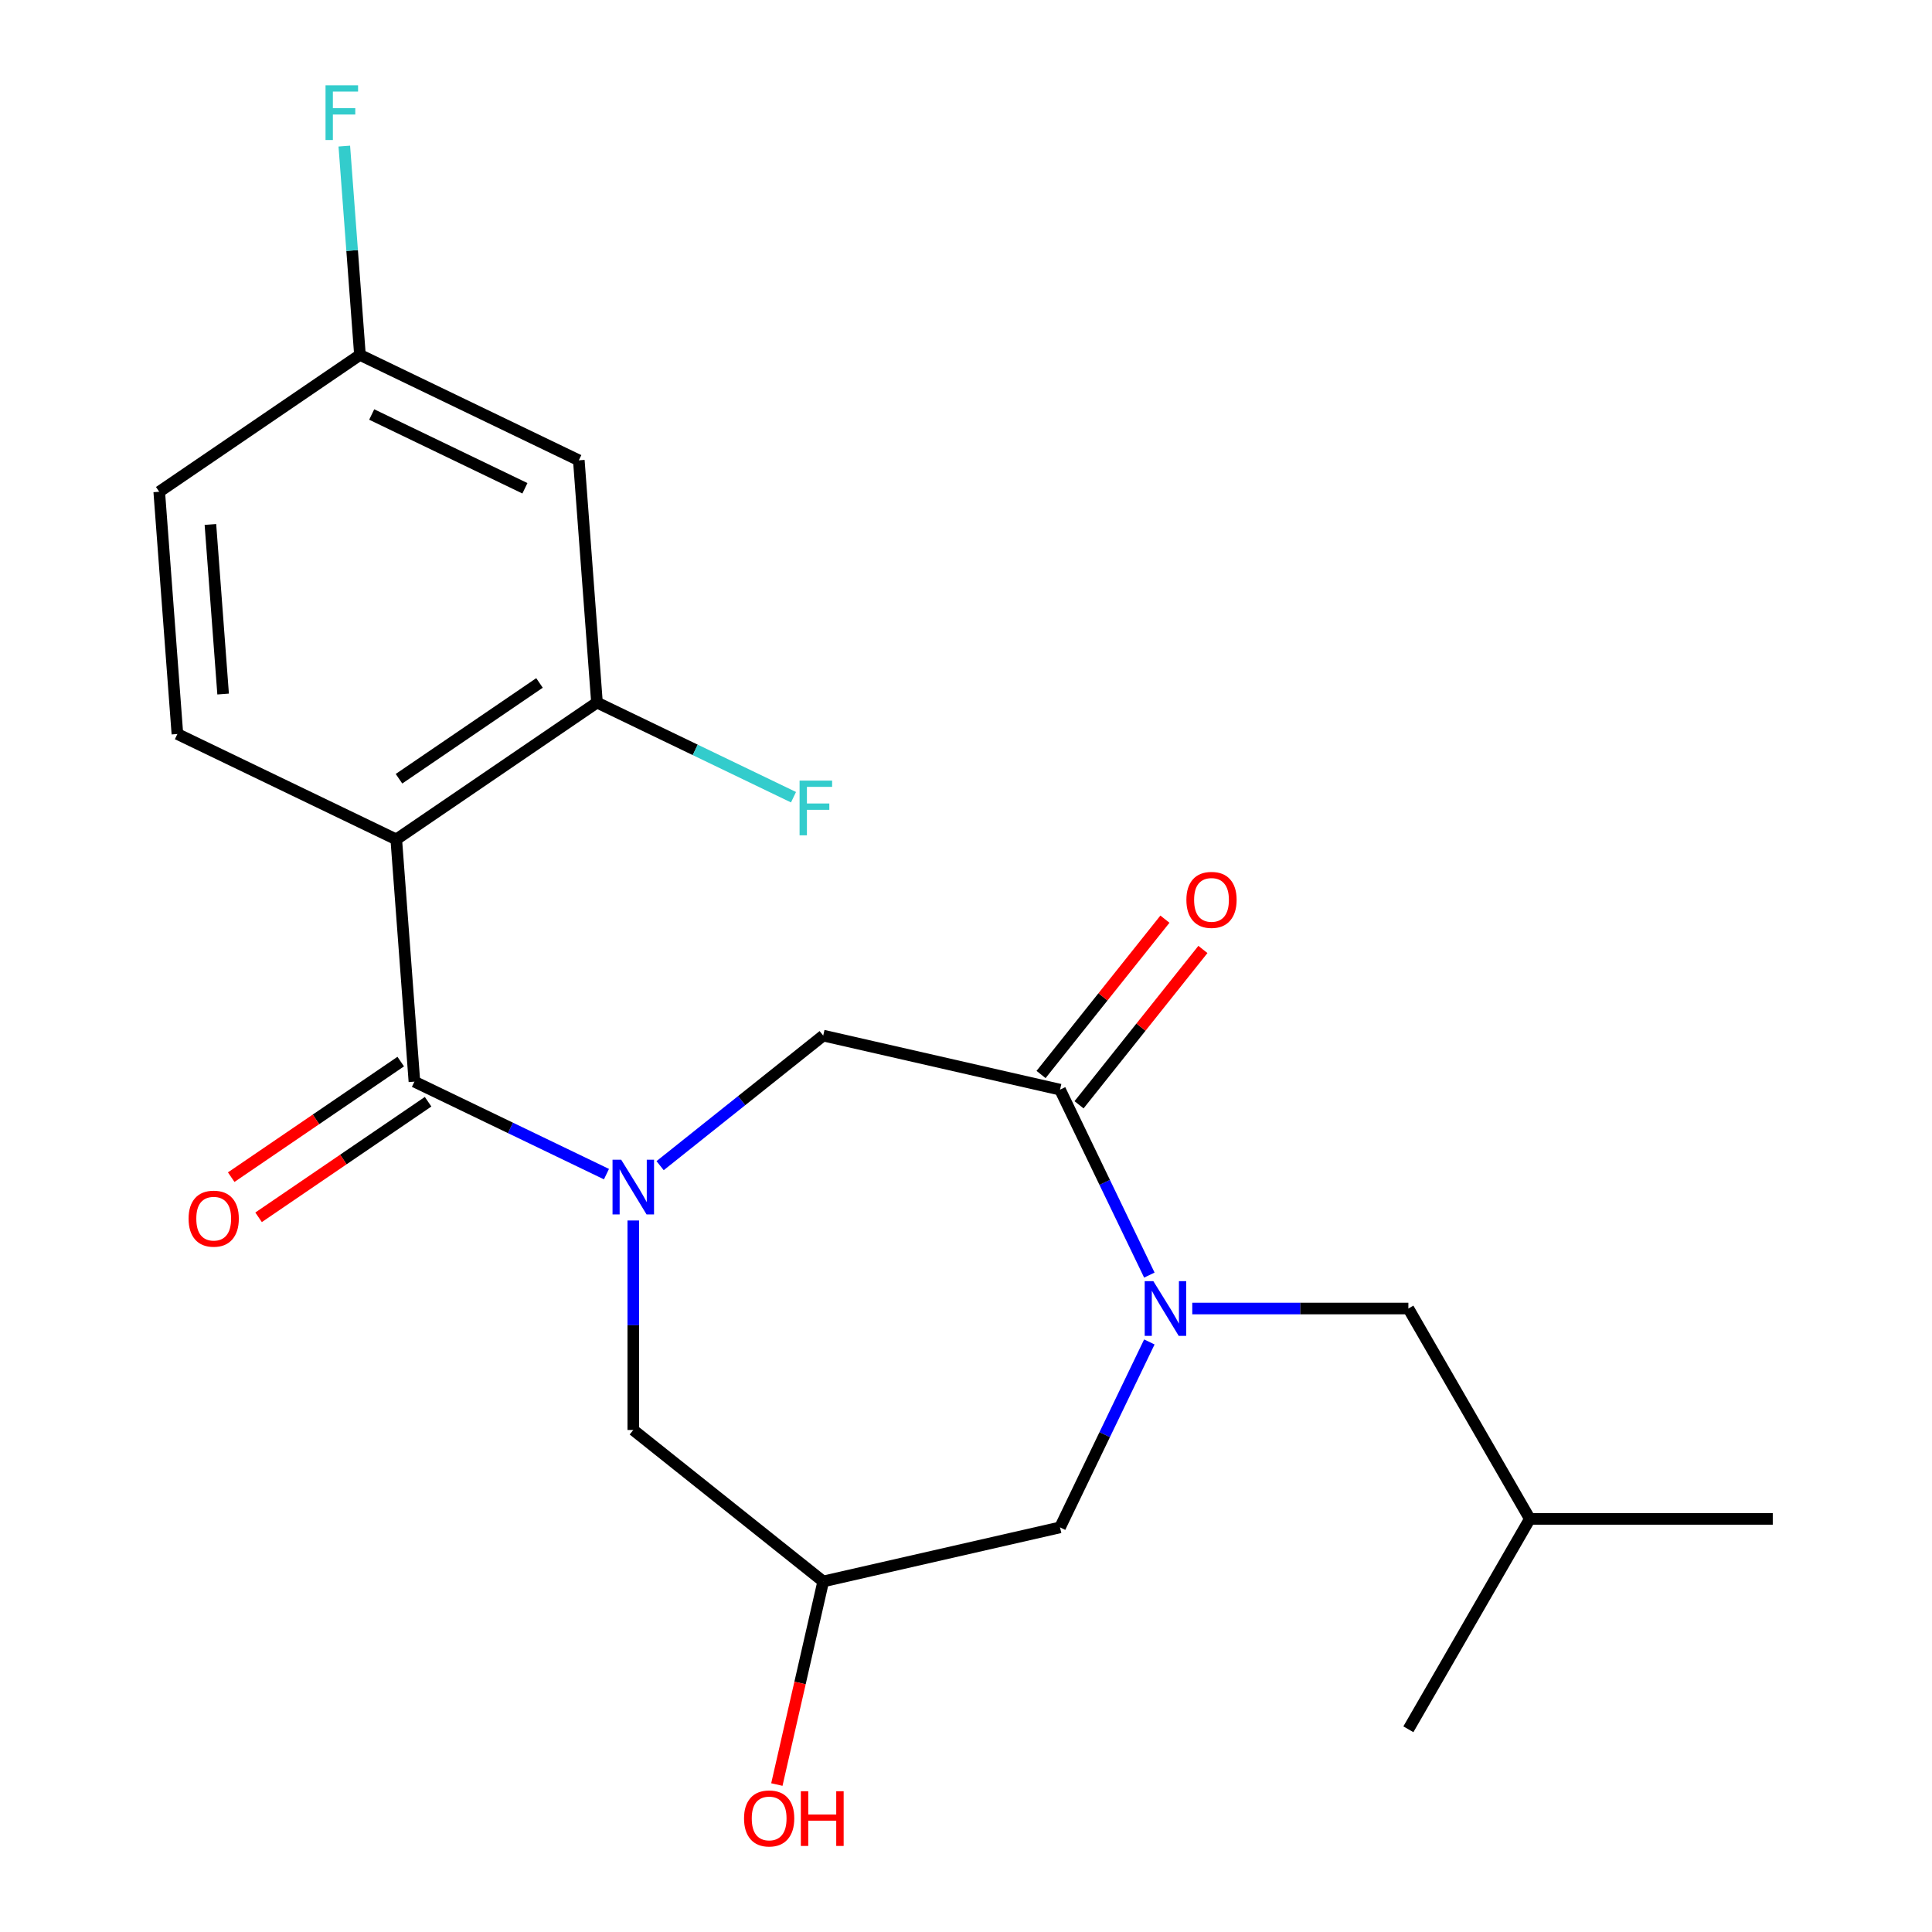 <?xml version='1.0' encoding='iso-8859-1'?>
<svg version='1.1' baseProfile='full'
              xmlns='http://www.w3.org/2000/svg'
                      xmlns:rdkit='http://www.rdkit.org/xml'
                      xmlns:xlink='http://www.w3.org/1999/xlink'
                  xml:space='preserve'
width='1000px' height='1000px' viewBox='0 0 1000 1000'>
<!-- END OF HEADER -->
<rect style='opacity:1.0;fill:#FFFFFF;stroke:none' width='1000' height='1000' x='0' y='0'> </rect>
<path class='bond-0' d='M 313.903,607.732 L 264.202,583.797' style='fill:none;fill-rule:evenodd;stroke:#0000FF;stroke-width:6px;stroke-linecap:butt;stroke-linejoin:miter;stroke-opacity:1' />
<path class='bond-0' d='M 264.202,583.797 L 214.5,559.863' style='fill:none;fill-rule:evenodd;stroke:#000000;stroke-width:6px;stroke-linecap:butt;stroke-linejoin:miter;stroke-opacity:1' />
<path class='bond-5' d='M 341.67,603.347 L 383.881,569.684' style='fill:none;fill-rule:evenodd;stroke:#0000FF;stroke-width:6px;stroke-linecap:butt;stroke-linejoin:miter;stroke-opacity:1' />
<path class='bond-5' d='M 383.881,569.684 L 426.092,536.022' style='fill:none;fill-rule:evenodd;stroke:#000000;stroke-width:6px;stroke-linecap:butt;stroke-linejoin:miter;stroke-opacity:1' />
<path class='bond-6' d='M 327.786,631.722 L 327.786,685.939' style='fill:none;fill-rule:evenodd;stroke:#0000FF;stroke-width:6px;stroke-linecap:butt;stroke-linejoin:miter;stroke-opacity:1' />
<path class='bond-6' d='M 327.786,685.939 L 327.786,740.156' style='fill:none;fill-rule:evenodd;stroke:#000000;stroke-width:6px;stroke-linecap:butt;stroke-linejoin:miter;stroke-opacity:1' />
<path class='bond-1' d='M 214.5,559.863 L 205.104,434.476' style='fill:none;fill-rule:evenodd;stroke:#000000;stroke-width:6px;stroke-linecap:butt;stroke-linejoin:miter;stroke-opacity:1' />
<path class='bond-12' d='M 207.417,549.474 L 163.544,579.386' style='fill:none;fill-rule:evenodd;stroke:#000000;stroke-width:6px;stroke-linecap:butt;stroke-linejoin:miter;stroke-opacity:1' />
<path class='bond-12' d='M 163.544,579.386 L 119.671,609.298' style='fill:none;fill-rule:evenodd;stroke:#FF0000;stroke-width:6px;stroke-linecap:butt;stroke-linejoin:miter;stroke-opacity:1' />
<path class='bond-12' d='M 221.583,570.252 L 177.71,600.164' style='fill:none;fill-rule:evenodd;stroke:#000000;stroke-width:6px;stroke-linecap:butt;stroke-linejoin:miter;stroke-opacity:1' />
<path class='bond-12' d='M 177.71,600.164 L 133.837,630.076' style='fill:none;fill-rule:evenodd;stroke:#FF0000;stroke-width:6px;stroke-linecap:butt;stroke-linejoin:miter;stroke-opacity:1' />
<path class='bond-4' d='M 205.104,434.476 L 308.994,363.645' style='fill:none;fill-rule:evenodd;stroke:#000000;stroke-width:6px;stroke-linecap:butt;stroke-linejoin:miter;stroke-opacity:1' />
<path class='bond-4' d='M 206.521,403.074 L 279.244,353.492' style='fill:none;fill-rule:evenodd;stroke:#000000;stroke-width:6px;stroke-linecap:butt;stroke-linejoin:miter;stroke-opacity:1' />
<path class='bond-7' d='M 205.104,434.476 L 91.818,379.92' style='fill:none;fill-rule:evenodd;stroke:#000000;stroke-width:6px;stroke-linecap:butt;stroke-linejoin:miter;stroke-opacity:1' />
<path class='bond-2' d='M 594.901,659.984 L 571.789,611.993' style='fill:none;fill-rule:evenodd;stroke:#0000FF;stroke-width:6px;stroke-linecap:butt;stroke-linejoin:miter;stroke-opacity:1' />
<path class='bond-2' d='M 571.789,611.993 L 548.678,564.001' style='fill:none;fill-rule:evenodd;stroke:#000000;stroke-width:6px;stroke-linecap:butt;stroke-linejoin:miter;stroke-opacity:1' />
<path class='bond-11' d='M 617.117,677.287 L 673.044,677.287' style='fill:none;fill-rule:evenodd;stroke:#0000FF;stroke-width:6px;stroke-linecap:butt;stroke-linejoin:miter;stroke-opacity:1' />
<path class='bond-11' d='M 673.044,677.287 L 728.972,677.287' style='fill:none;fill-rule:evenodd;stroke:#000000;stroke-width:6px;stroke-linecap:butt;stroke-linejoin:miter;stroke-opacity:1' />
<path class='bond-22' d='M 594.901,694.591 L 571.789,742.582' style='fill:none;fill-rule:evenodd;stroke:#0000FF;stroke-width:6px;stroke-linecap:butt;stroke-linejoin:miter;stroke-opacity:1' />
<path class='bond-22' d='M 571.789,742.582 L 548.678,790.573' style='fill:none;fill-rule:evenodd;stroke:#000000;stroke-width:6px;stroke-linecap:butt;stroke-linejoin:miter;stroke-opacity:1' />
<path class='bond-3' d='M 548.678,564.001 L 426.092,536.022' style='fill:none;fill-rule:evenodd;stroke:#000000;stroke-width:6px;stroke-linecap:butt;stroke-linejoin:miter;stroke-opacity:1' />
<path class='bond-13' d='M 558.508,571.841 L 590.568,531.64' style='fill:none;fill-rule:evenodd;stroke:#000000;stroke-width:6px;stroke-linecap:butt;stroke-linejoin:miter;stroke-opacity:1' />
<path class='bond-13' d='M 590.568,531.64 L 622.627,491.438' style='fill:none;fill-rule:evenodd;stroke:#FF0000;stroke-width:6px;stroke-linecap:butt;stroke-linejoin:miter;stroke-opacity:1' />
<path class='bond-13' d='M 538.847,556.162 L 570.907,515.96' style='fill:none;fill-rule:evenodd;stroke:#000000;stroke-width:6px;stroke-linecap:butt;stroke-linejoin:miter;stroke-opacity:1' />
<path class='bond-13' d='M 570.907,515.96 L 602.966,475.759' style='fill:none;fill-rule:evenodd;stroke:#FF0000;stroke-width:6px;stroke-linecap:butt;stroke-linejoin:miter;stroke-opacity:1' />
<path class='bond-9' d='M 308.994,363.645 L 299.597,238.259' style='fill:none;fill-rule:evenodd;stroke:#000000;stroke-width:6px;stroke-linecap:butt;stroke-linejoin:miter;stroke-opacity:1' />
<path class='bond-15' d='M 308.994,363.645 L 359.855,388.139' style='fill:none;fill-rule:evenodd;stroke:#000000;stroke-width:6px;stroke-linecap:butt;stroke-linejoin:miter;stroke-opacity:1' />
<path class='bond-15' d='M 359.855,388.139 L 410.716,412.632' style='fill:none;fill-rule:evenodd;stroke:#33CCCC;stroke-width:6px;stroke-linecap:butt;stroke-linejoin:miter;stroke-opacity:1' />
<path class='bond-10' d='M 327.786,740.156 L 426.092,818.553' style='fill:none;fill-rule:evenodd;stroke:#000000;stroke-width:6px;stroke-linecap:butt;stroke-linejoin:miter;stroke-opacity:1' />
<path class='bond-16' d='M 91.818,379.92 L 82.421,254.534' style='fill:none;fill-rule:evenodd;stroke:#000000;stroke-width:6px;stroke-linecap:butt;stroke-linejoin:miter;stroke-opacity:1' />
<path class='bond-16' d='M 115.486,359.233 L 108.908,271.463' style='fill:none;fill-rule:evenodd;stroke:#000000;stroke-width:6px;stroke-linecap:butt;stroke-linejoin:miter;stroke-opacity:1' />
<path class='bond-8' d='M 548.678,790.573 L 426.092,818.553' style='fill:none;fill-rule:evenodd;stroke:#000000;stroke-width:6px;stroke-linecap:butt;stroke-linejoin:miter;stroke-opacity:1' />
<path class='bond-23' d='M 299.597,238.259 L 186.311,183.703' style='fill:none;fill-rule:evenodd;stroke:#000000;stroke-width:6px;stroke-linecap:butt;stroke-linejoin:miter;stroke-opacity:1' />
<path class='bond-23' d='M 271.693,252.733 L 192.393,214.544' style='fill:none;fill-rule:evenodd;stroke:#000000;stroke-width:6px;stroke-linecap:butt;stroke-linejoin:miter;stroke-opacity:1' />
<path class='bond-17' d='M 426.092,818.553 L 414.096,871.114' style='fill:none;fill-rule:evenodd;stroke:#000000;stroke-width:6px;stroke-linecap:butt;stroke-linejoin:miter;stroke-opacity:1' />
<path class='bond-17' d='M 414.096,871.114 L 402.099,923.675' style='fill:none;fill-rule:evenodd;stroke:#FF0000;stroke-width:6px;stroke-linecap:butt;stroke-linejoin:miter;stroke-opacity:1' />
<path class='bond-19' d='M 728.972,677.287 L 791.841,786.18' style='fill:none;fill-rule:evenodd;stroke:#000000;stroke-width:6px;stroke-linecap:butt;stroke-linejoin:miter;stroke-opacity:1' />
<path class='bond-14' d='M 186.311,183.703 L 82.421,254.534' style='fill:none;fill-rule:evenodd;stroke:#000000;stroke-width:6px;stroke-linecap:butt;stroke-linejoin:miter;stroke-opacity:1' />
<path class='bond-18' d='M 186.311,183.703 L 182.261,129.662' style='fill:none;fill-rule:evenodd;stroke:#000000;stroke-width:6px;stroke-linecap:butt;stroke-linejoin:miter;stroke-opacity:1' />
<path class='bond-18' d='M 182.261,129.662 L 178.211,75.62' style='fill:none;fill-rule:evenodd;stroke:#33CCCC;stroke-width:6px;stroke-linecap:butt;stroke-linejoin:miter;stroke-opacity:1' />
<path class='bond-20' d='M 791.841,786.18 L 917.579,786.18' style='fill:none;fill-rule:evenodd;stroke:#000000;stroke-width:6px;stroke-linecap:butt;stroke-linejoin:miter;stroke-opacity:1' />
<path class='bond-21' d='M 791.841,786.18 L 728.972,895.072' style='fill:none;fill-rule:evenodd;stroke:#000000;stroke-width:6px;stroke-linecap:butt;stroke-linejoin:miter;stroke-opacity:1' />
<path  class='atom-0' d='M 321.526 600.258
L 330.806 615.258
Q 331.726 616.738, 333.206 619.418
Q 334.686 622.098, 334.766 622.258
L 334.766 600.258
L 338.526 600.258
L 338.526 628.578
L 334.646 628.578
L 324.686 612.178
Q 323.526 610.258, 322.286 608.058
Q 321.086 605.858, 320.726 605.178
L 320.726 628.578
L 317.046 628.578
L 317.046 600.258
L 321.526 600.258
' fill='#0000FF'/>
<path  class='atom-3' d='M 596.974 663.127
L 606.254 678.127
Q 607.174 679.607, 608.654 682.287
Q 610.134 684.967, 610.214 685.127
L 610.214 663.127
L 613.974 663.127
L 613.974 691.447
L 610.094 691.447
L 600.134 675.047
Q 598.974 673.127, 597.734 670.927
Q 596.534 668.727, 596.174 668.047
L 596.174 691.447
L 592.494 691.447
L 592.494 663.127
L 596.974 663.127
' fill='#0000FF'/>
<path  class='atom-13' d='M 97.611 630.773
Q 97.611 623.973, 100.971 620.173
Q 104.331 616.373, 110.611 616.373
Q 116.891 616.373, 120.251 620.173
Q 123.611 623.973, 123.611 630.773
Q 123.611 637.653, 120.211 641.573
Q 116.811 645.453, 110.611 645.453
Q 104.371 645.453, 100.971 641.573
Q 97.611 637.693, 97.611 630.773
M 110.611 642.253
Q 114.931 642.253, 117.251 639.373
Q 119.611 636.453, 119.611 630.773
Q 119.611 625.213, 117.251 622.413
Q 114.931 619.573, 110.611 619.573
Q 106.291 619.573, 103.931 622.373
Q 101.611 625.173, 101.611 630.773
Q 101.611 636.493, 103.931 639.373
Q 106.291 642.253, 110.611 642.253
' fill='#FF0000'/>
<path  class='atom-14' d='M 614.074 465.775
Q 614.074 458.975, 617.434 455.175
Q 620.794 451.375, 627.074 451.375
Q 633.354 451.375, 636.714 455.175
Q 640.074 458.975, 640.074 465.775
Q 640.074 472.655, 636.674 476.575
Q 633.274 480.455, 627.074 480.455
Q 620.834 480.455, 617.434 476.575
Q 614.074 472.695, 614.074 465.775
M 627.074 477.255
Q 631.394 477.255, 633.714 474.375
Q 636.074 471.455, 636.074 465.775
Q 636.074 460.215, 633.714 457.415
Q 631.394 454.575, 627.074 454.575
Q 622.754 454.575, 620.394 457.375
Q 618.074 460.175, 618.074 465.775
Q 618.074 471.495, 620.394 474.375
Q 622.754 477.255, 627.074 477.255
' fill='#FF0000'/>
<path  class='atom-16' d='M 413.86 404.041
L 430.7 404.041
L 430.7 407.281
L 417.66 407.281
L 417.66 415.881
L 429.26 415.881
L 429.26 419.161
L 417.66 419.161
L 417.66 432.361
L 413.86 432.361
L 413.86 404.041
' fill='#33CCCC'/>
<path  class='atom-18' d='M 385.113 941.218
Q 385.113 934.418, 388.473 930.618
Q 391.833 926.818, 398.113 926.818
Q 404.393 926.818, 407.753 930.618
Q 411.113 934.418, 411.113 941.218
Q 411.113 948.098, 407.713 952.018
Q 404.313 955.898, 398.113 955.898
Q 391.873 955.898, 388.473 952.018
Q 385.113 948.138, 385.113 941.218
M 398.113 952.698
Q 402.433 952.698, 404.753 949.818
Q 407.113 946.898, 407.113 941.218
Q 407.113 935.658, 404.753 932.858
Q 402.433 930.018, 398.113 930.018
Q 393.793 930.018, 391.433 932.818
Q 389.113 935.618, 389.113 941.218
Q 389.113 946.938, 391.433 949.818
Q 393.793 952.698, 398.113 952.698
' fill='#FF0000'/>
<path  class='atom-18' d='M 414.513 927.138
L 418.353 927.138
L 418.353 939.178
L 432.833 939.178
L 432.833 927.138
L 436.673 927.138
L 436.673 955.458
L 432.833 955.458
L 432.833 942.378
L 418.353 942.378
L 418.353 955.458
L 414.513 955.458
L 414.513 927.138
' fill='#FF0000'/>
<path  class='atom-19' d='M 168.495 44.157
L 185.335 44.157
L 185.335 47.397
L 172.295 47.397
L 172.295 55.997
L 183.895 55.997
L 183.895 59.277
L 172.295 59.277
L 172.295 72.477
L 168.495 72.477
L 168.495 44.157
' fill='#33CCCC'/>
</svg>
